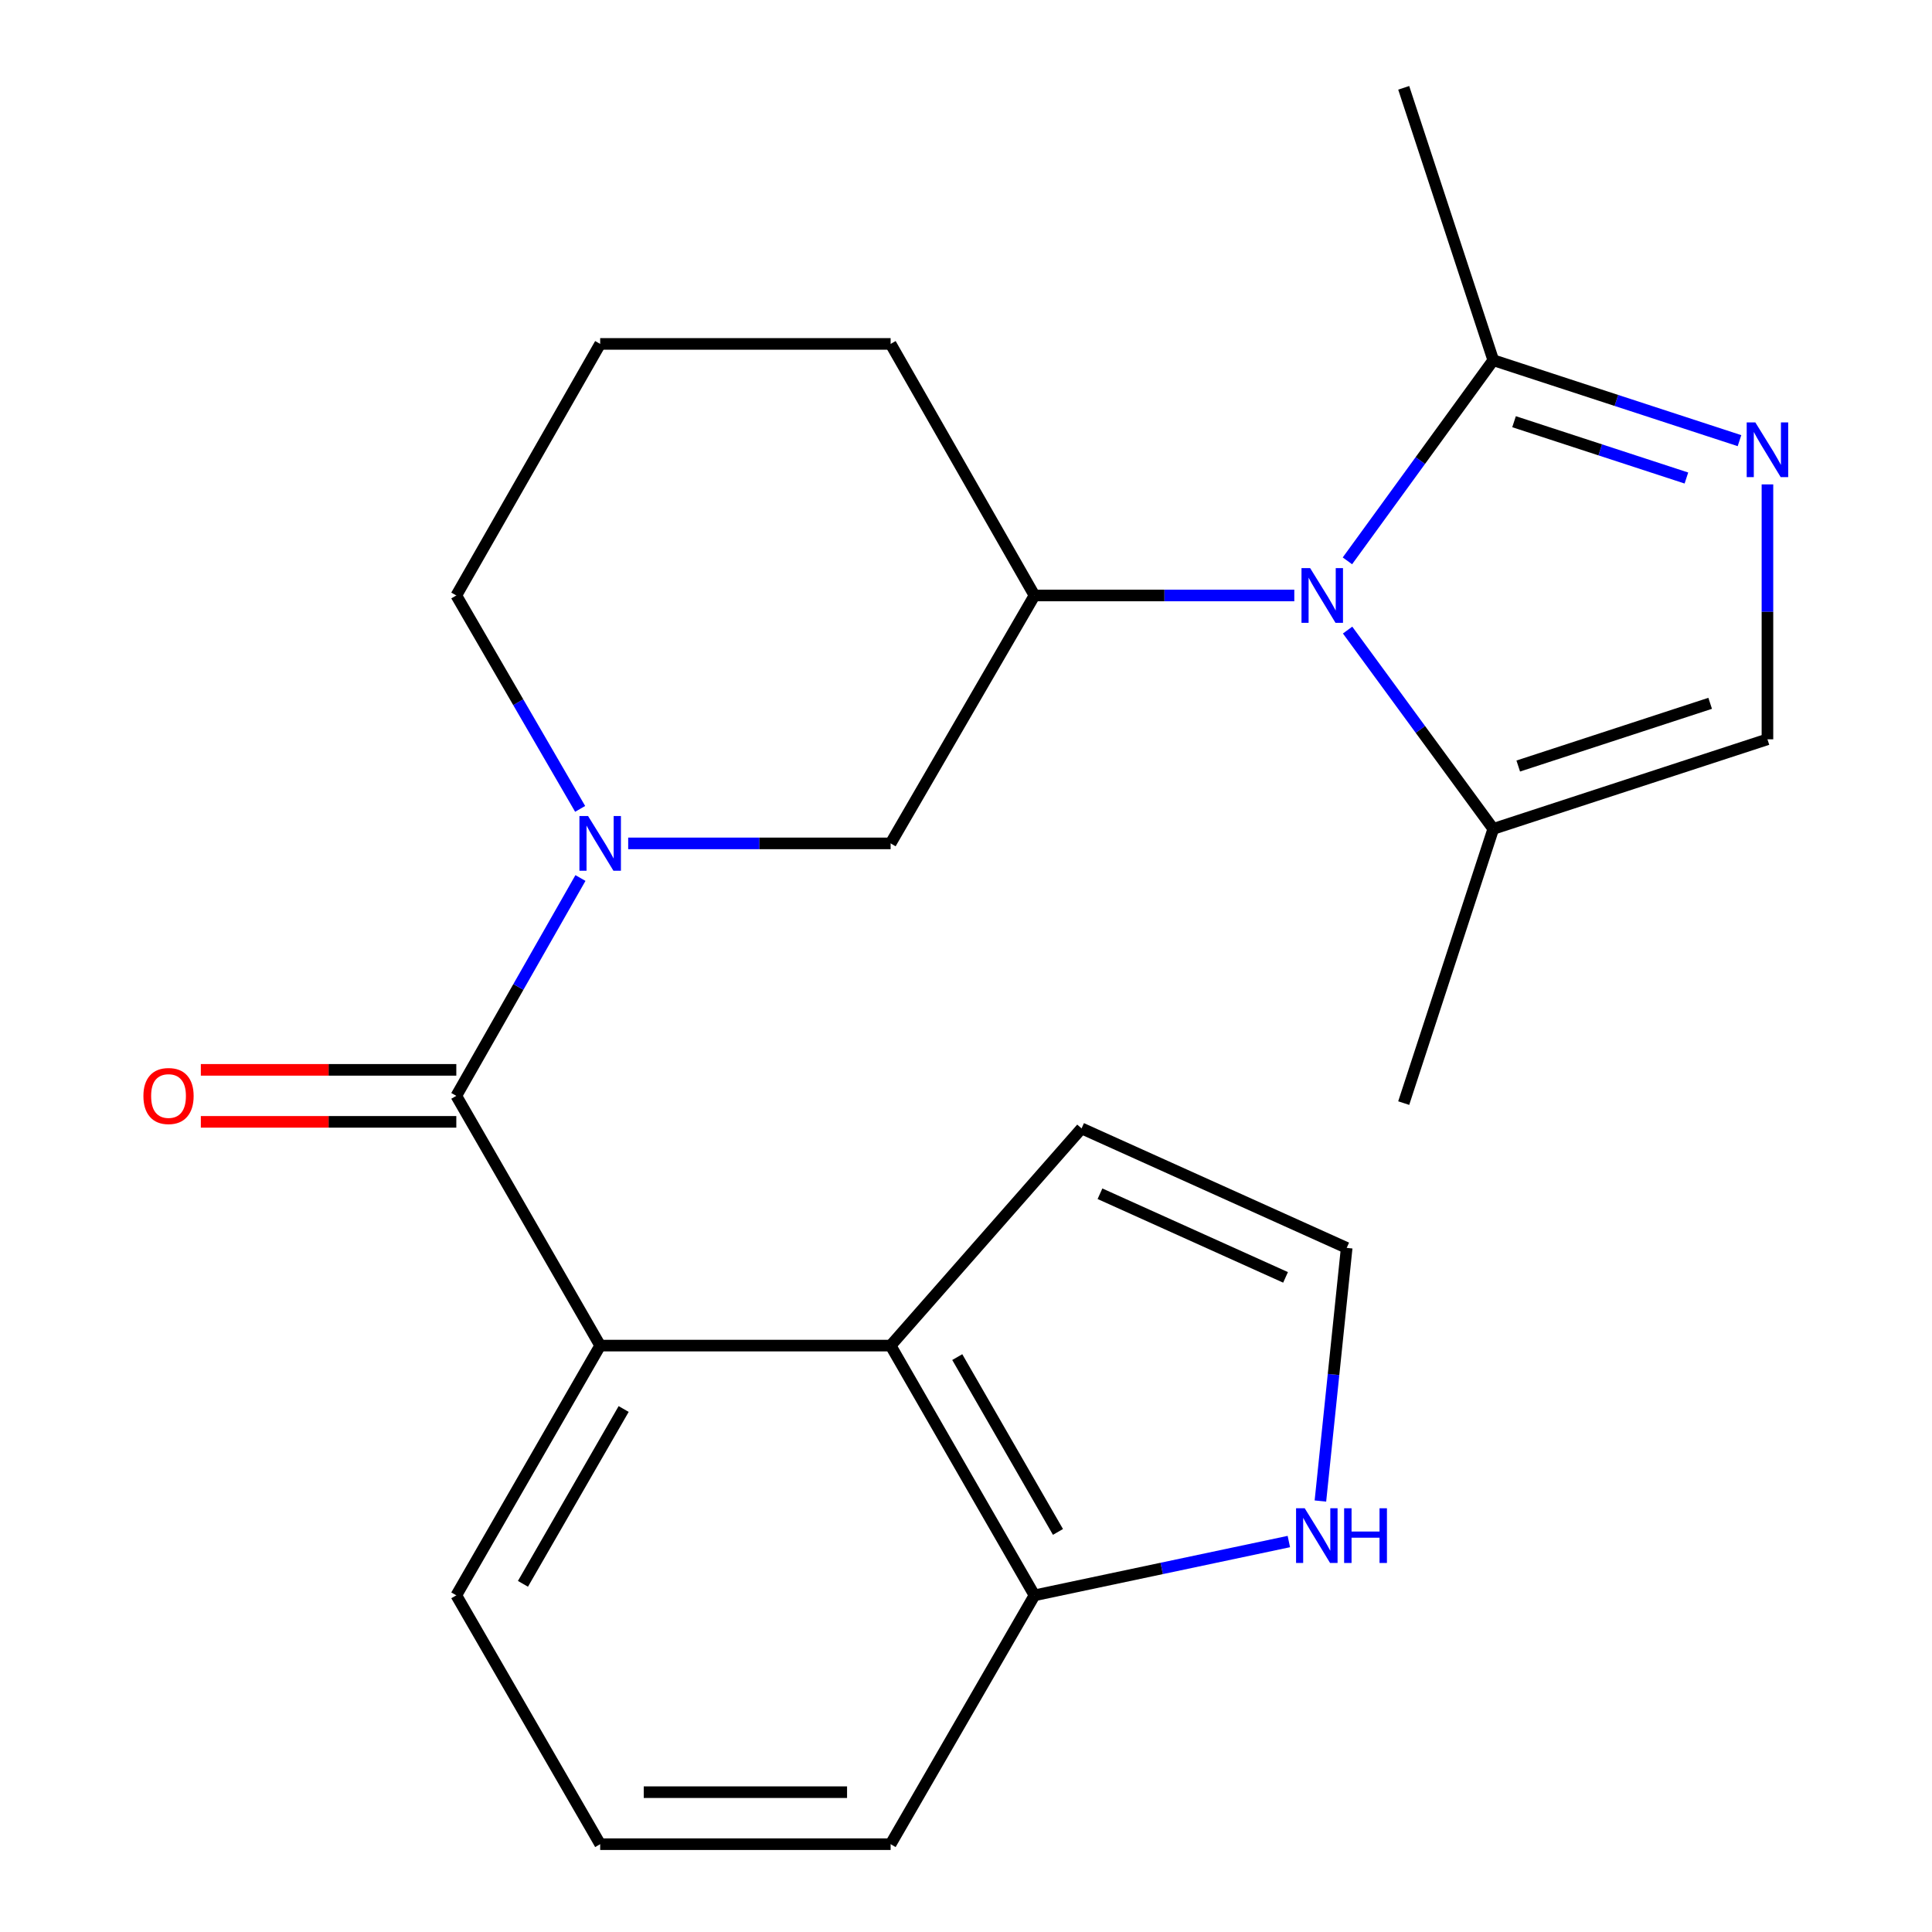 <?xml version='1.0' encoding='iso-8859-1'?>
<svg version='1.1' baseProfile='full'
              xmlns='http://www.w3.org/2000/svg'
                      xmlns:rdkit='http://www.rdkit.org/xml'
                      xmlns:xlink='http://www.w3.org/1999/xlink'
                  xml:space='preserve'
width='1000px' height='1000px' viewBox='0 0 1000 1000'>
<!-- END OF HEADER -->
<rect style='opacity:1.0;fill:#FFFFFF;stroke:none' width='1000' height='1000' x='0' y='0'> </rect>
<path class='bond-4' d='M 697.421,290.294 L 735.166,238.368' style='fill:none;fill-rule:evenodd;stroke:#0000FF;stroke-width:6px;stroke-linecap:butt;stroke-linejoin:miter;stroke-opacity:1' />
<path class='bond-4' d='M 735.166,238.368 L 772.911,186.443' style='fill:none;fill-rule:evenodd;stroke:#000000;stroke-width:6px;stroke-linecap:butt;stroke-linejoin:miter;stroke-opacity:1' />
<path class='bond-5' d='M 669.928,308.217 L 602.688,308.217' style='fill:none;fill-rule:evenodd;stroke:#0000FF;stroke-width:6px;stroke-linecap:butt;stroke-linejoin:miter;stroke-opacity:1' />
<path class='bond-5' d='M 602.688,308.217 L 535.448,308.217' style='fill:none;fill-rule:evenodd;stroke:#000000;stroke-width:6px;stroke-linecap:butt;stroke-linejoin:miter;stroke-opacity:1' />
<path class='bond-7' d='M 697.51,326.122 L 735.21,377.578' style='fill:none;fill-rule:evenodd;stroke:#0000FF;stroke-width:6px;stroke-linecap:butt;stroke-linejoin:miter;stroke-opacity:1' />
<path class='bond-7' d='M 735.21,377.578 L 772.911,429.035' style='fill:none;fill-rule:evenodd;stroke:#000000;stroke-width:6px;stroke-linecap:butt;stroke-linejoin:miter;stroke-opacity:1' />
<path class='bond-0' d='M 236.186,567.212 L 268.312,510.837' style='fill:none;fill-rule:evenodd;stroke:#000000;stroke-width:6px;stroke-linecap:butt;stroke-linejoin:miter;stroke-opacity:1' />
<path class='bond-0' d='M 268.312,510.837 L 300.438,454.461' style='fill:none;fill-rule:evenodd;stroke:#0000FF;stroke-width:6px;stroke-linecap:butt;stroke-linejoin:miter;stroke-opacity:1' />
<path class='bond-3' d='M 236.186,567.212 L 310.65,696.478' style='fill:none;fill-rule:evenodd;stroke:#000000;stroke-width:6px;stroke-linecap:butt;stroke-linejoin:miter;stroke-opacity:1' />
<path class='bond-14' d='M 236.186,553.755 L 170.069,553.755' style='fill:none;fill-rule:evenodd;stroke:#000000;stroke-width:6px;stroke-linecap:butt;stroke-linejoin:miter;stroke-opacity:1' />
<path class='bond-14' d='M 170.069,553.755 L 103.952,553.755' style='fill:none;fill-rule:evenodd;stroke:#FF0000;stroke-width:6px;stroke-linecap:butt;stroke-linejoin:miter;stroke-opacity:1' />
<path class='bond-14' d='M 236.186,580.67 L 170.069,580.67' style='fill:none;fill-rule:evenodd;stroke:#000000;stroke-width:6px;stroke-linecap:butt;stroke-linejoin:miter;stroke-opacity:1' />
<path class='bond-14' d='M 170.069,580.67 L 103.952,580.67' style='fill:none;fill-rule:evenodd;stroke:#FF0000;stroke-width:6px;stroke-linecap:butt;stroke-linejoin:miter;stroke-opacity:1' />
<path class='bond-1' d='M 325.149,436.541 L 393.066,436.541' style='fill:none;fill-rule:evenodd;stroke:#0000FF;stroke-width:6px;stroke-linecap:butt;stroke-linejoin:miter;stroke-opacity:1' />
<path class='bond-1' d='M 393.066,436.541 L 460.984,436.541' style='fill:none;fill-rule:evenodd;stroke:#000000;stroke-width:6px;stroke-linecap:butt;stroke-linejoin:miter;stroke-opacity:1' />
<path class='bond-24' d='M 300.281,418.672 L 268.234,363.445' style='fill:none;fill-rule:evenodd;stroke:#0000FF;stroke-width:6px;stroke-linecap:butt;stroke-linejoin:miter;stroke-opacity:1' />
<path class='bond-24' d='M 268.234,363.445 L 236.186,308.217' style='fill:none;fill-rule:evenodd;stroke:#000000;stroke-width:6px;stroke-linecap:butt;stroke-linejoin:miter;stroke-opacity:1' />
<path class='bond-2' d='M 900.354,228.083 L 836.633,207.263' style='fill:none;fill-rule:evenodd;stroke:#0000FF;stroke-width:6px;stroke-linecap:butt;stroke-linejoin:miter;stroke-opacity:1' />
<path class='bond-2' d='M 836.633,207.263 L 772.911,186.443' style='fill:none;fill-rule:evenodd;stroke:#000000;stroke-width:6px;stroke-linecap:butt;stroke-linejoin:miter;stroke-opacity:1' />
<path class='bond-2' d='M 872.879,247.42 L 828.274,232.847' style='fill:none;fill-rule:evenodd;stroke:#0000FF;stroke-width:6px;stroke-linecap:butt;stroke-linejoin:miter;stroke-opacity:1' />
<path class='bond-2' d='M 828.274,232.847 L 783.669,218.273' style='fill:none;fill-rule:evenodd;stroke:#000000;stroke-width:6px;stroke-linecap:butt;stroke-linejoin:miter;stroke-opacity:1' />
<path class='bond-23' d='M 914.827,250.718 L 914.827,316.692' style='fill:none;fill-rule:evenodd;stroke:#0000FF;stroke-width:6px;stroke-linecap:butt;stroke-linejoin:miter;stroke-opacity:1' />
<path class='bond-23' d='M 914.827,316.692 L 914.827,382.667' style='fill:none;fill-rule:evenodd;stroke:#000000;stroke-width:6px;stroke-linecap:butt;stroke-linejoin:miter;stroke-opacity:1' />
<path class='bond-6' d='M 310.65,696.478 L 460.984,696.478' style='fill:none;fill-rule:evenodd;stroke:#000000;stroke-width:6px;stroke-linecap:butt;stroke-linejoin:miter;stroke-opacity:1' />
<path class='bond-16' d='M 310.65,696.478 L 236.186,825.743' style='fill:none;fill-rule:evenodd;stroke:#000000;stroke-width:6px;stroke-linecap:butt;stroke-linejoin:miter;stroke-opacity:1' />
<path class='bond-16' d='M 322.803,729.302 L 270.678,819.788' style='fill:none;fill-rule:evenodd;stroke:#000000;stroke-width:6px;stroke-linecap:butt;stroke-linejoin:miter;stroke-opacity:1' />
<path class='bond-18' d='M 772.911,186.443 L 726.558,45.455' style='fill:none;fill-rule:evenodd;stroke:#000000;stroke-width:6px;stroke-linecap:butt;stroke-linejoin:miter;stroke-opacity:1' />
<path class='bond-9' d='M 535.448,308.217 L 460.984,436.541' style='fill:none;fill-rule:evenodd;stroke:#000000;stroke-width:6px;stroke-linecap:butt;stroke-linejoin:miter;stroke-opacity:1' />
<path class='bond-17' d='M 535.448,308.217 L 460.984,178.01' style='fill:none;fill-rule:evenodd;stroke:#000000;stroke-width:6px;stroke-linecap:butt;stroke-linejoin:miter;stroke-opacity:1' />
<path class='bond-11' d='M 460.984,696.478 L 535.448,825.743' style='fill:none;fill-rule:evenodd;stroke:#000000;stroke-width:6px;stroke-linecap:butt;stroke-linejoin:miter;stroke-opacity:1' />
<path class='bond-11' d='M 495.476,702.433 L 547.601,792.919' style='fill:none;fill-rule:evenodd;stroke:#000000;stroke-width:6px;stroke-linecap:butt;stroke-linejoin:miter;stroke-opacity:1' />
<path class='bond-13' d='M 460.984,696.478 L 559.821,584.064' style='fill:none;fill-rule:evenodd;stroke:#000000;stroke-width:6px;stroke-linecap:butt;stroke-linejoin:miter;stroke-opacity:1' />
<path class='bond-8' d='M 772.911,429.035 L 914.827,382.667' style='fill:none;fill-rule:evenodd;stroke:#000000;stroke-width:6px;stroke-linecap:butt;stroke-linejoin:miter;stroke-opacity:1' />
<path class='bond-8' d='M 785.84,396.496 L 885.18,364.038' style='fill:none;fill-rule:evenodd;stroke:#000000;stroke-width:6px;stroke-linecap:butt;stroke-linejoin:miter;stroke-opacity:1' />
<path class='bond-19' d='M 772.911,429.035 L 726.558,570.965' style='fill:none;fill-rule:evenodd;stroke:#000000;stroke-width:6px;stroke-linecap:butt;stroke-linejoin:miter;stroke-opacity:1' />
<path class='bond-10' d='M 667.106,797.898 L 601.277,811.82' style='fill:none;fill-rule:evenodd;stroke:#0000FF;stroke-width:6px;stroke-linecap:butt;stroke-linejoin:miter;stroke-opacity:1' />
<path class='bond-10' d='M 601.277,811.82 L 535.448,825.743' style='fill:none;fill-rule:evenodd;stroke:#000000;stroke-width:6px;stroke-linecap:butt;stroke-linejoin:miter;stroke-opacity:1' />
<path class='bond-26' d='M 683.439,776.933 L 690.24,711.42' style='fill:none;fill-rule:evenodd;stroke:#0000FF;stroke-width:6px;stroke-linecap:butt;stroke-linejoin:miter;stroke-opacity:1' />
<path class='bond-26' d='M 690.24,711.42 L 697.041,645.908' style='fill:none;fill-rule:evenodd;stroke:#000000;stroke-width:6px;stroke-linecap:butt;stroke-linejoin:miter;stroke-opacity:1' />
<path class='bond-25' d='M 535.448,825.743 L 460.984,954.545' style='fill:none;fill-rule:evenodd;stroke:#000000;stroke-width:6px;stroke-linecap:butt;stroke-linejoin:miter;stroke-opacity:1' />
<path class='bond-12' d='M 697.041,645.908 L 559.821,584.064' style='fill:none;fill-rule:evenodd;stroke:#000000;stroke-width:6px;stroke-linecap:butt;stroke-linejoin:miter;stroke-opacity:1' />
<path class='bond-12' d='M 665.399,661.169 L 569.345,617.878' style='fill:none;fill-rule:evenodd;stroke:#000000;stroke-width:6px;stroke-linecap:butt;stroke-linejoin:miter;stroke-opacity:1' />
<path class='bond-15' d='M 236.186,308.217 L 310.65,178.01' style='fill:none;fill-rule:evenodd;stroke:#000000;stroke-width:6px;stroke-linecap:butt;stroke-linejoin:miter;stroke-opacity:1' />
<path class='bond-21' d='M 236.186,825.743 L 310.65,954.545' style='fill:none;fill-rule:evenodd;stroke:#000000;stroke-width:6px;stroke-linecap:butt;stroke-linejoin:miter;stroke-opacity:1' />
<path class='bond-20' d='M 460.984,178.01 L 310.65,178.01' style='fill:none;fill-rule:evenodd;stroke:#000000;stroke-width:6px;stroke-linecap:butt;stroke-linejoin:miter;stroke-opacity:1' />
<path class='bond-22' d='M 310.65,954.545 L 460.984,954.545' style='fill:none;fill-rule:evenodd;stroke:#000000;stroke-width:6px;stroke-linecap:butt;stroke-linejoin:miter;stroke-opacity:1' />
<path class='bond-22' d='M 333.2,927.631 L 438.434,927.631' style='fill:none;fill-rule:evenodd;stroke:#000000;stroke-width:6px;stroke-linecap:butt;stroke-linejoin:miter;stroke-opacity:1' />
<path  class='atom-0' d='M 678.132 294.057
L 687.412 309.057
Q 688.332 310.537, 689.812 313.217
Q 691.292 315.897, 691.372 316.057
L 691.372 294.057
L 695.132 294.057
L 695.132 322.377
L 691.252 322.377
L 681.292 305.977
Q 680.132 304.057, 678.892 301.857
Q 677.692 299.657, 677.332 298.977
L 677.332 322.377
L 673.652 322.377
L 673.652 294.057
L 678.132 294.057
' fill='#0000FF'/>
<path  class='atom-2' d='M 304.39 422.381
L 313.67 437.381
Q 314.59 438.861, 316.07 441.541
Q 317.55 444.221, 317.63 444.381
L 317.63 422.381
L 321.39 422.381
L 321.39 450.701
L 317.51 450.701
L 307.55 434.301
Q 306.39 432.381, 305.15 430.181
Q 303.95 427.981, 303.59 427.301
L 303.59 450.701
L 299.91 450.701
L 299.91 422.381
L 304.39 422.381
' fill='#0000FF'/>
<path  class='atom-3' d='M 908.567 218.651
L 917.847 233.651
Q 918.767 235.131, 920.247 237.811
Q 921.727 240.491, 921.807 240.651
L 921.807 218.651
L 925.567 218.651
L 925.567 246.971
L 921.687 246.971
L 911.727 230.571
Q 910.567 228.651, 909.327 226.451
Q 908.127 224.251, 907.767 223.571
L 907.767 246.971
L 904.087 246.971
L 904.087 218.651
L 908.567 218.651
' fill='#0000FF'/>
<path  class='atom-11' d='M 675.32 780.676
L 684.6 795.676
Q 685.52 797.156, 687 799.836
Q 688.48 802.516, 688.56 802.676
L 688.56 780.676
L 692.32 780.676
L 692.32 808.996
L 688.44 808.996
L 678.48 792.596
Q 677.32 790.676, 676.08 788.476
Q 674.88 786.276, 674.52 785.596
L 674.52 808.996
L 670.84 808.996
L 670.84 780.676
L 675.32 780.676
' fill='#0000FF'/>
<path  class='atom-11' d='M 695.72 780.676
L 699.56 780.676
L 699.56 792.716
L 714.04 792.716
L 714.04 780.676
L 717.88 780.676
L 717.88 808.996
L 714.04 808.996
L 714.04 795.916
L 699.56 795.916
L 699.56 808.996
L 695.72 808.996
L 695.72 780.676
' fill='#0000FF'/>
<path  class='atom-15' d='M 74.228 567.292
Q 74.228 560.492, 77.588 556.692
Q 80.948 552.892, 87.228 552.892
Q 93.508 552.892, 96.868 556.692
Q 100.228 560.492, 100.228 567.292
Q 100.228 574.172, 96.828 578.092
Q 93.428 581.972, 87.228 581.972
Q 80.988 581.972, 77.588 578.092
Q 74.228 574.212, 74.228 567.292
M 87.228 578.772
Q 91.548 578.772, 93.868 575.892
Q 96.228 572.972, 96.228 567.292
Q 96.228 561.732, 93.868 558.932
Q 91.548 556.092, 87.228 556.092
Q 82.908 556.092, 80.548 558.892
Q 78.228 561.692, 78.228 567.292
Q 78.228 573.012, 80.548 575.892
Q 82.908 578.772, 87.228 578.772
' fill='#FF0000'/>
</svg>
